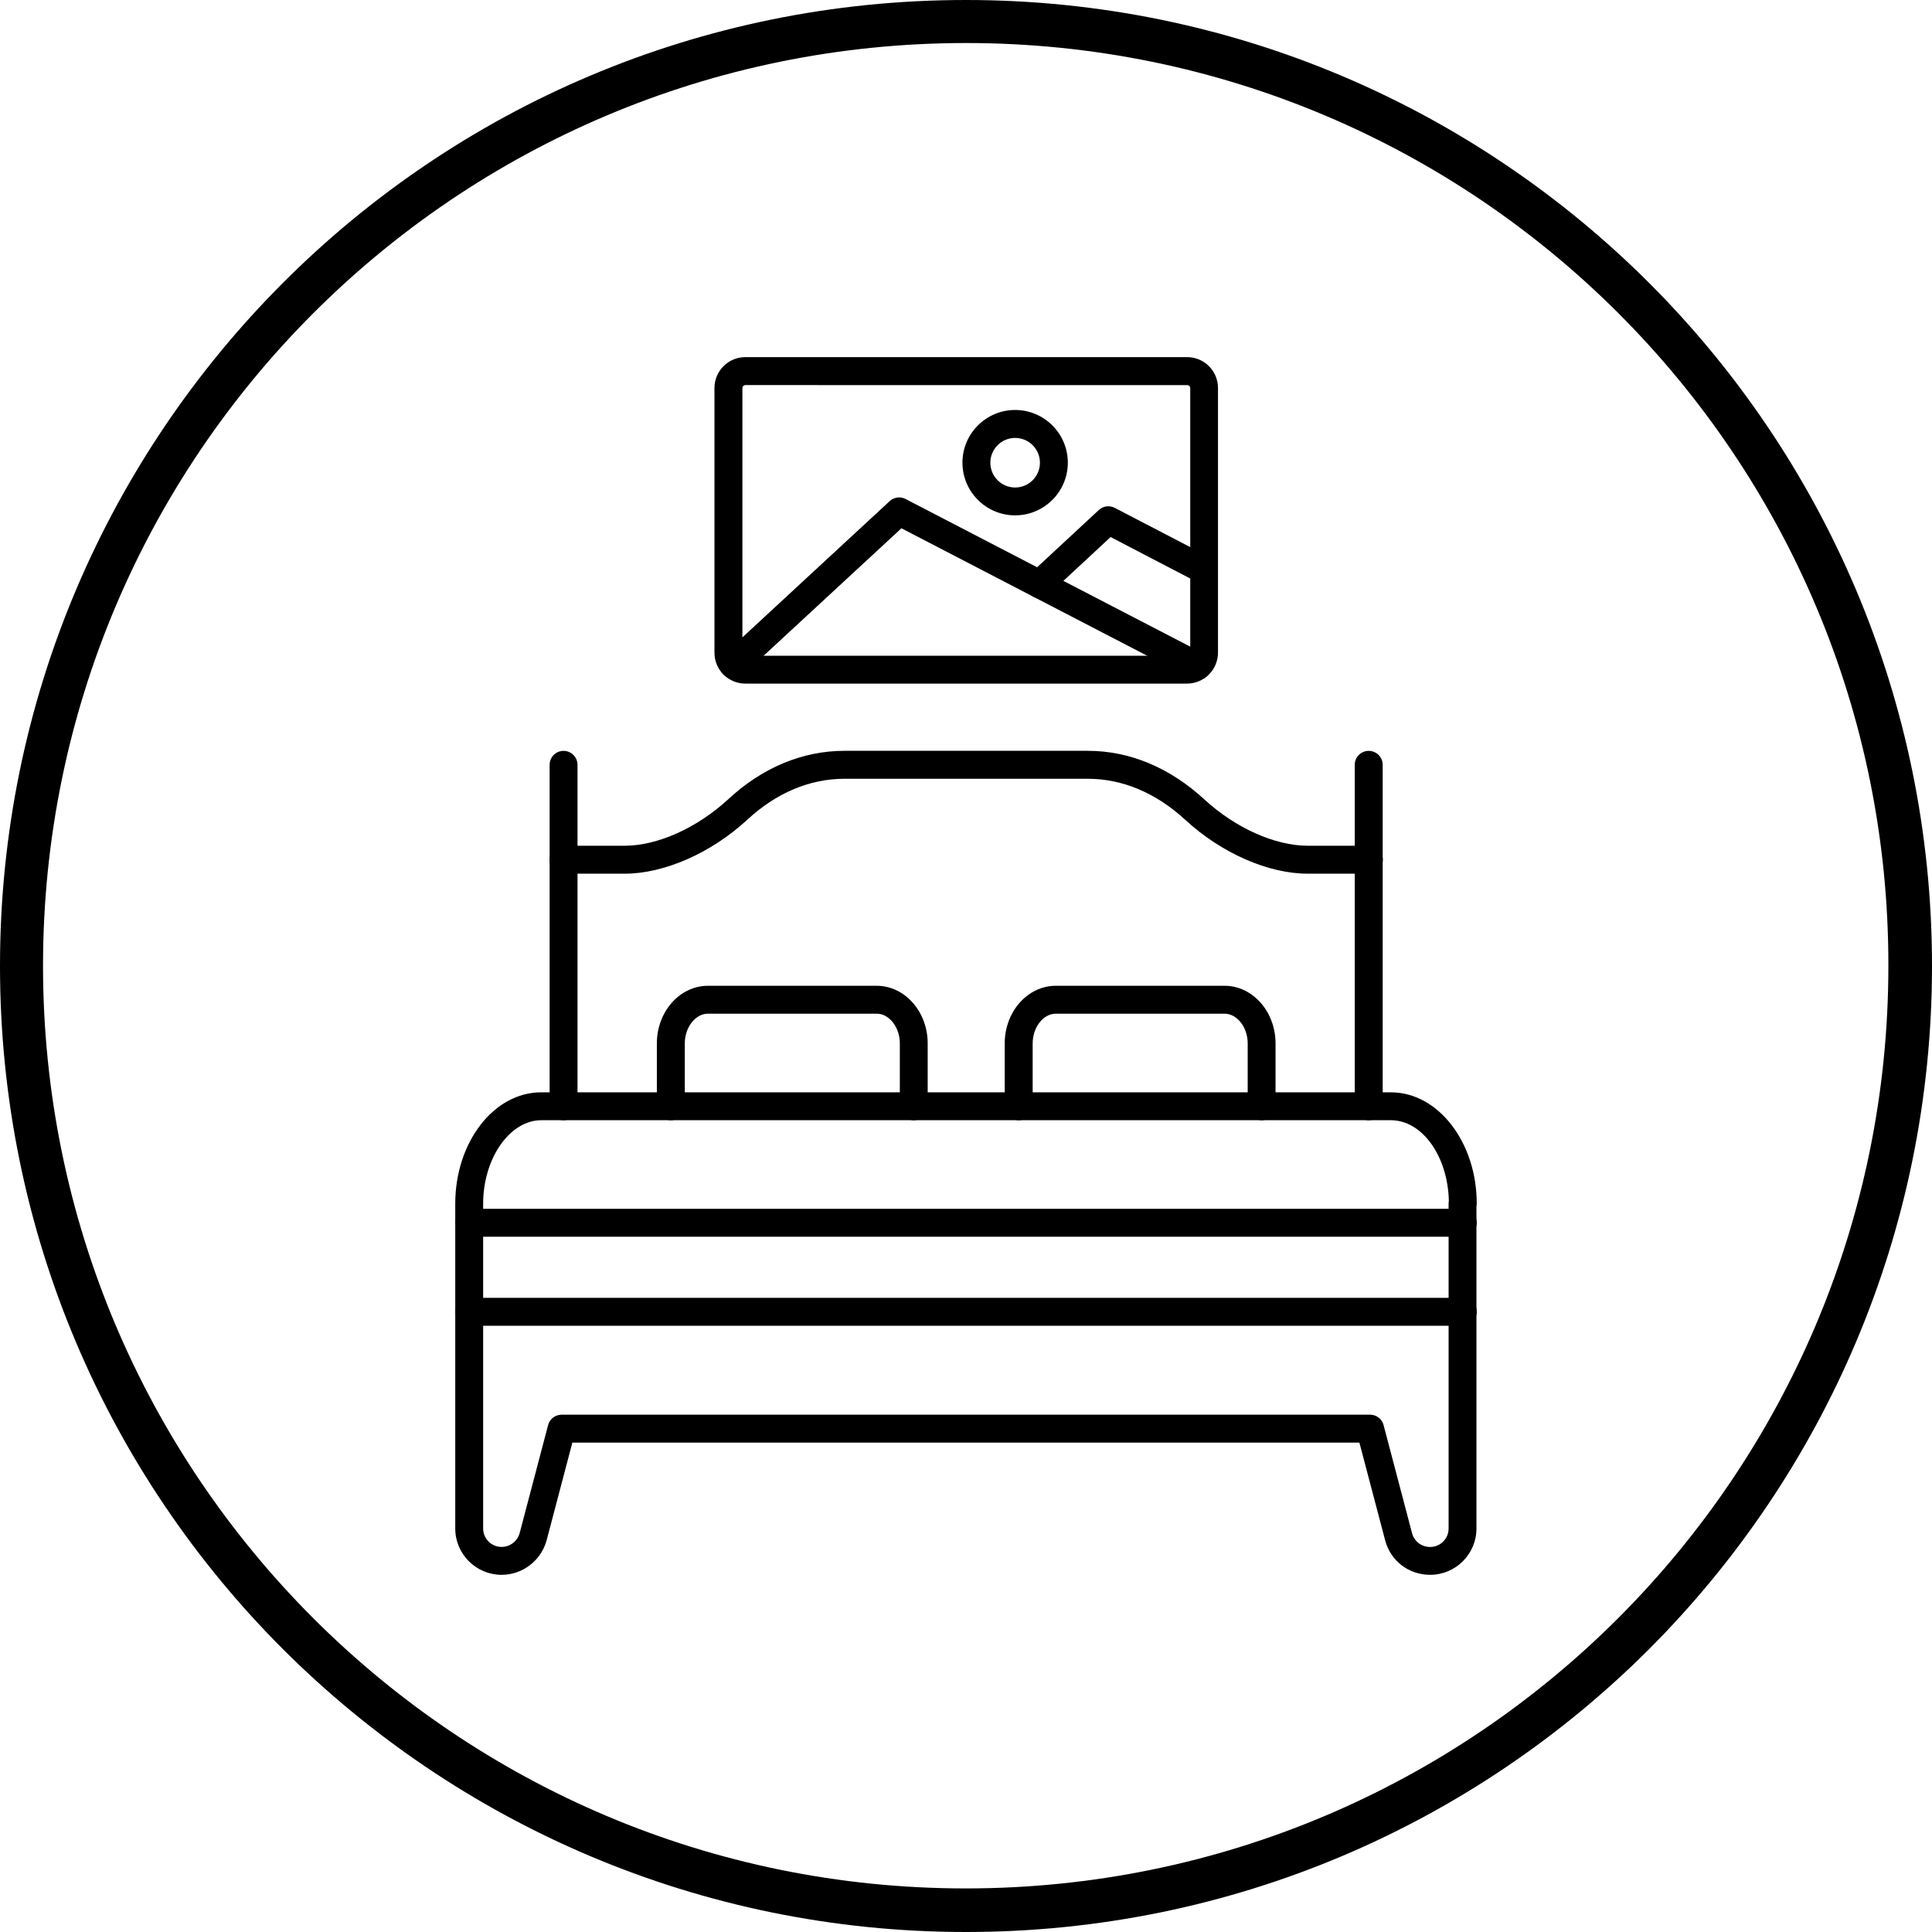 <?xml version="1.0" encoding="UTF-8"?>
<!DOCTYPE svg PUBLIC '-//W3C//DTD SVG 1.0//EN'
          'http://www.w3.org/TR/2001/REC-SVG-20010904/DTD/svg10.dtd'>
<svg height="3857.2" preserveAspectRatio="xMidYMid meet" version="1.0" viewBox="7.6 8.9 3857.2 3857.2" width="3857.2" xmlns="http://www.w3.org/2000/svg" xmlns:xlink="http://www.w3.org/1999/xlink" zoomAndPan="magnify"
><g
  ><g clip-rule="evenodd" fill-rule="evenodd" id="change1_2"
    ><path d="M2740.2,2245.4c-15.4,0-27.9-12.4-27.9-27.9v-681.6c0-15.4,12.4-27.9,27.9-27.9c15.4,0,27.9,12.4,27.9,27.9 v681.6C2768,2232.9,2755.6,2245.4,2740.2,2245.4z"
      /><path d="M1132.7,2245.4c-15.4,0-27.8-12.4-27.8-27.9v-681.6c0-15.4,12.4-27.9,27.8-27.9c15.4,0,27.9,12.4,27.9,27.9 v681.6C1160.6,2232.9,1148.1,2245.4,1132.7,2245.4z"
      /><path d="M1832,2245.4c-15.4,0-27.9-12.4-27.9-27.9v-125.4c0-32.2-21.1-59.4-46.1-59.4h-337 c-25.1,0-46.2,27.2-46.2,59.4v125.4c0,15.4-12.4,27.9-27.9,27.9c-15.4,0-27.9-12.4-27.9-27.9v-125.4 c0-63.4,45.7-115.1,101.9-115.1h337c56.1,0,101.8,51.6,101.8,115.1v125.4C1859.9,2232.9,1847.5,2245.4,1832,2245.4z"
      /><path d="M2526.5,2245.4c-15.4,0-27.9-12.4-27.9-27.9v-125.4c0-32.2-21.2-59.4-46.2-59.4h-336.9 c-25.1,0-46.2,27.2-46.2,59.4v125.4c0,15.4-12.4,27.9-27.9,27.9c-15.4,0-27.9-12.4-27.9-27.9v-125.4 c0-63.4,45.7-115.1,101.9-115.1h337c56.1,0,101.8,51.6,101.8,115.1v125.4C2554.3,2232.9,2541.8,2245.4,2526.5,2245.4z"
      /><path d="M1128.8,2833.3H2743c12.6,0,23.7,8.5,26.9,20.8l56.9,216c4.4,16.3,18.9,27.3,36.1,27.3 c20.3,0,36.8-16.5,36.8-36.8V2412c0-1.8,0.2-3.5,0.5-5.2c-1.9-89.5-53.1-161.4-115.7-161.4H1088.1c-62.8,0-115.9,76.3-115.9,166.6 v648.5c0,20.3,16.5,36.8,36.8,36.8c16.8,0,31.6-11.3,36.1-27.6l56.8-215.7C1105.1,2841.8,1116.2,2833.3,1128.8,2833.3 L1128.8,2833.3z M2862.9,3153c-42.7,0-78.8-27.6-89.8-68.6l-51.5-195.4H1150.3l-51.4,195.2c-11.2,40.6-48.1,68.8-89.9,68.8 c-51,0-92.5-41.5-92.5-92.5V2412c0-122.6,76.9-222.3,171.5-222.3h1696.4c94.5,0,171.5,99.7,171.5,222.3c0,1.9-0.2,3.8-0.6,5.5v643 C2955.4,3111.5,2913.8,3153,2862.9,3153z"
      /><path d="M1254.9,1753.2h-122.1c-15.4,0-27.8-12.4-27.8-27.9c0-15.4,12.4-27.9,27.8-27.9h122.1 c65.3,0,144.4-35.5,206.5-92.7c68.2-63.4,148.4-96.8,232.1-96.8h486.2c83,0,163.3,33.5,232.1,96.8c62,57.2,141.2,92.7,206.6,92.7 h122.1c15.4,0,27.9,12.4,27.9,27.9c0,15.4-12.4,27.9-27.9,27.9h-122.1c-78.8,0-172.4-41.1-244.3-107.4 c-58.3-53.8-125.6-82.1-194.4-82.1h-486.1c-69.4,0-136.6,28.3-194.3,82C1427.2,1712.1,1333.6,1753.2,1254.9,1753.2z"
      /><path d="M2928,2655.8H944.9c-15.4,0-27.9-12.4-27.9-27.9c0-15.4,12.4-27.9,27.9-27.9H2928c15.4,0,27.9,12.4,27.9,27.9 C2955.9,2643.4,2943.4,2655.8,2928,2655.8z"
      /><path d="M2928,2478H944.9c-15.4,0-27.9-12.4-27.9-27.8s12.4-27.9,27.9-27.9H2928c15.4,0,27.9,12.4,27.9,27.9 C2955.9,2465.5,2943.4,2478,2928,2478z"
      /><path d="M1495.7,777.7c-2.8,0-5.9,2.4-5.9,5.8v528.7c0,2.8,2.4,5.9,5.9,5.9h881.7c3.5,0,6.5-3,6.5-6.4V783.6 c0-2.8-2.4-5.8-5.9-5.8L1495.7,777.7L1495.7,777.7z M2377.3,1373.7h-881.7c-33.9,0-61.6-27.6-61.6-61.6V783.5 c0-33.9,27.6-61.6,61.6-61.6h882.1c34,0,61.6,27.6,61.6,61.6v528.1C2439.4,1345.9,2411.5,1373.7,2377.3,1373.7z"
      /><path d="M2398.3,1366.6c-4.3,0-8.7-1-12.8-3.1L2070,1199.9l-262.7-136.3l-316.6,292.8c-11.3,10.5-28.9,9.8-39.4-1.5 c-10.5-11.3-9.7-28.9,1.6-39.4l330.9-306.1c8.7-8,21.3-9.7,31.7-4.3l280,145.3l315.4,163.5c13.6,7.1,19,23.9,11.9,37.5 C2418,1361.1,2408.3,1366.6,2398.3,1366.6z"
      /><path d="M2082.8,1203c-7.5,0-15-3-20.4-8.9c-10.5-11.3-9.8-28.9,1.5-39.4l137.5-127.6c8.6-8,21.3-9.7,31.7-4.3 l191.2,99.4c13.6,7.1,19,23.9,11.8,37.5c-7.1,13.6-23.9,19-37.5,11.8l-173.7-90.4l-123.1,114.3 C2096.4,1200.5,2089.7,1203.1,2082.8,1203z"
      /><path d="M2034.3,883.2c-27.3,0-49.5,22.2-49.5,49.5s22.2,49.5,49.5,49.5c27.3,0,49.5-22.2,49.5-49.5 C2083.8,905.3,2061.6,883.2,2034.3,883.2L2034.3,883.2z M2034.3,1037.8c-58,0-105.2-47.2-105.2-105.2s47.2-105.2,105.2-105.2 c58,0,105.2,47.2,105.2,105.2S2092.2,1037.8,2034.3,1037.8z"
    /></g
  ></g
  ><g id="change1_1"
  ><path d="M1936.2,8.9c532.3,0,1014.5,216,1363.8,564.8c348.8,348.8,564.8,831,564.8,1363.8c0,532.3-216,1014.5-564.8,1363.8 c-348.8,348.8-831,564.8-1363.8,564.8c-532.3,0-1014.5-216-1363.8-564.8C223.6,2952.5,7.6,2470.4,7.6,1937.5 c0-532.3,216-1014.5,564.8-1363.8S1403.3,8.9,1936.2,8.9z M3238.8,634.3c-333.4-333.4-794-539.5-1302.6-539.5 C1427,94.9,966.4,300.9,633,634.3S93.5,1428.4,93.5,1937S299.6,2906.2,633,3239.6s794,539.5,1302.6,539.5s969.3-206.1,1302.6-539.5 s539.5-794,539.5-1302.6C3778.3,1428.4,3572.2,967.7,3238.8,634.3z"
  /></g
></svg
>
